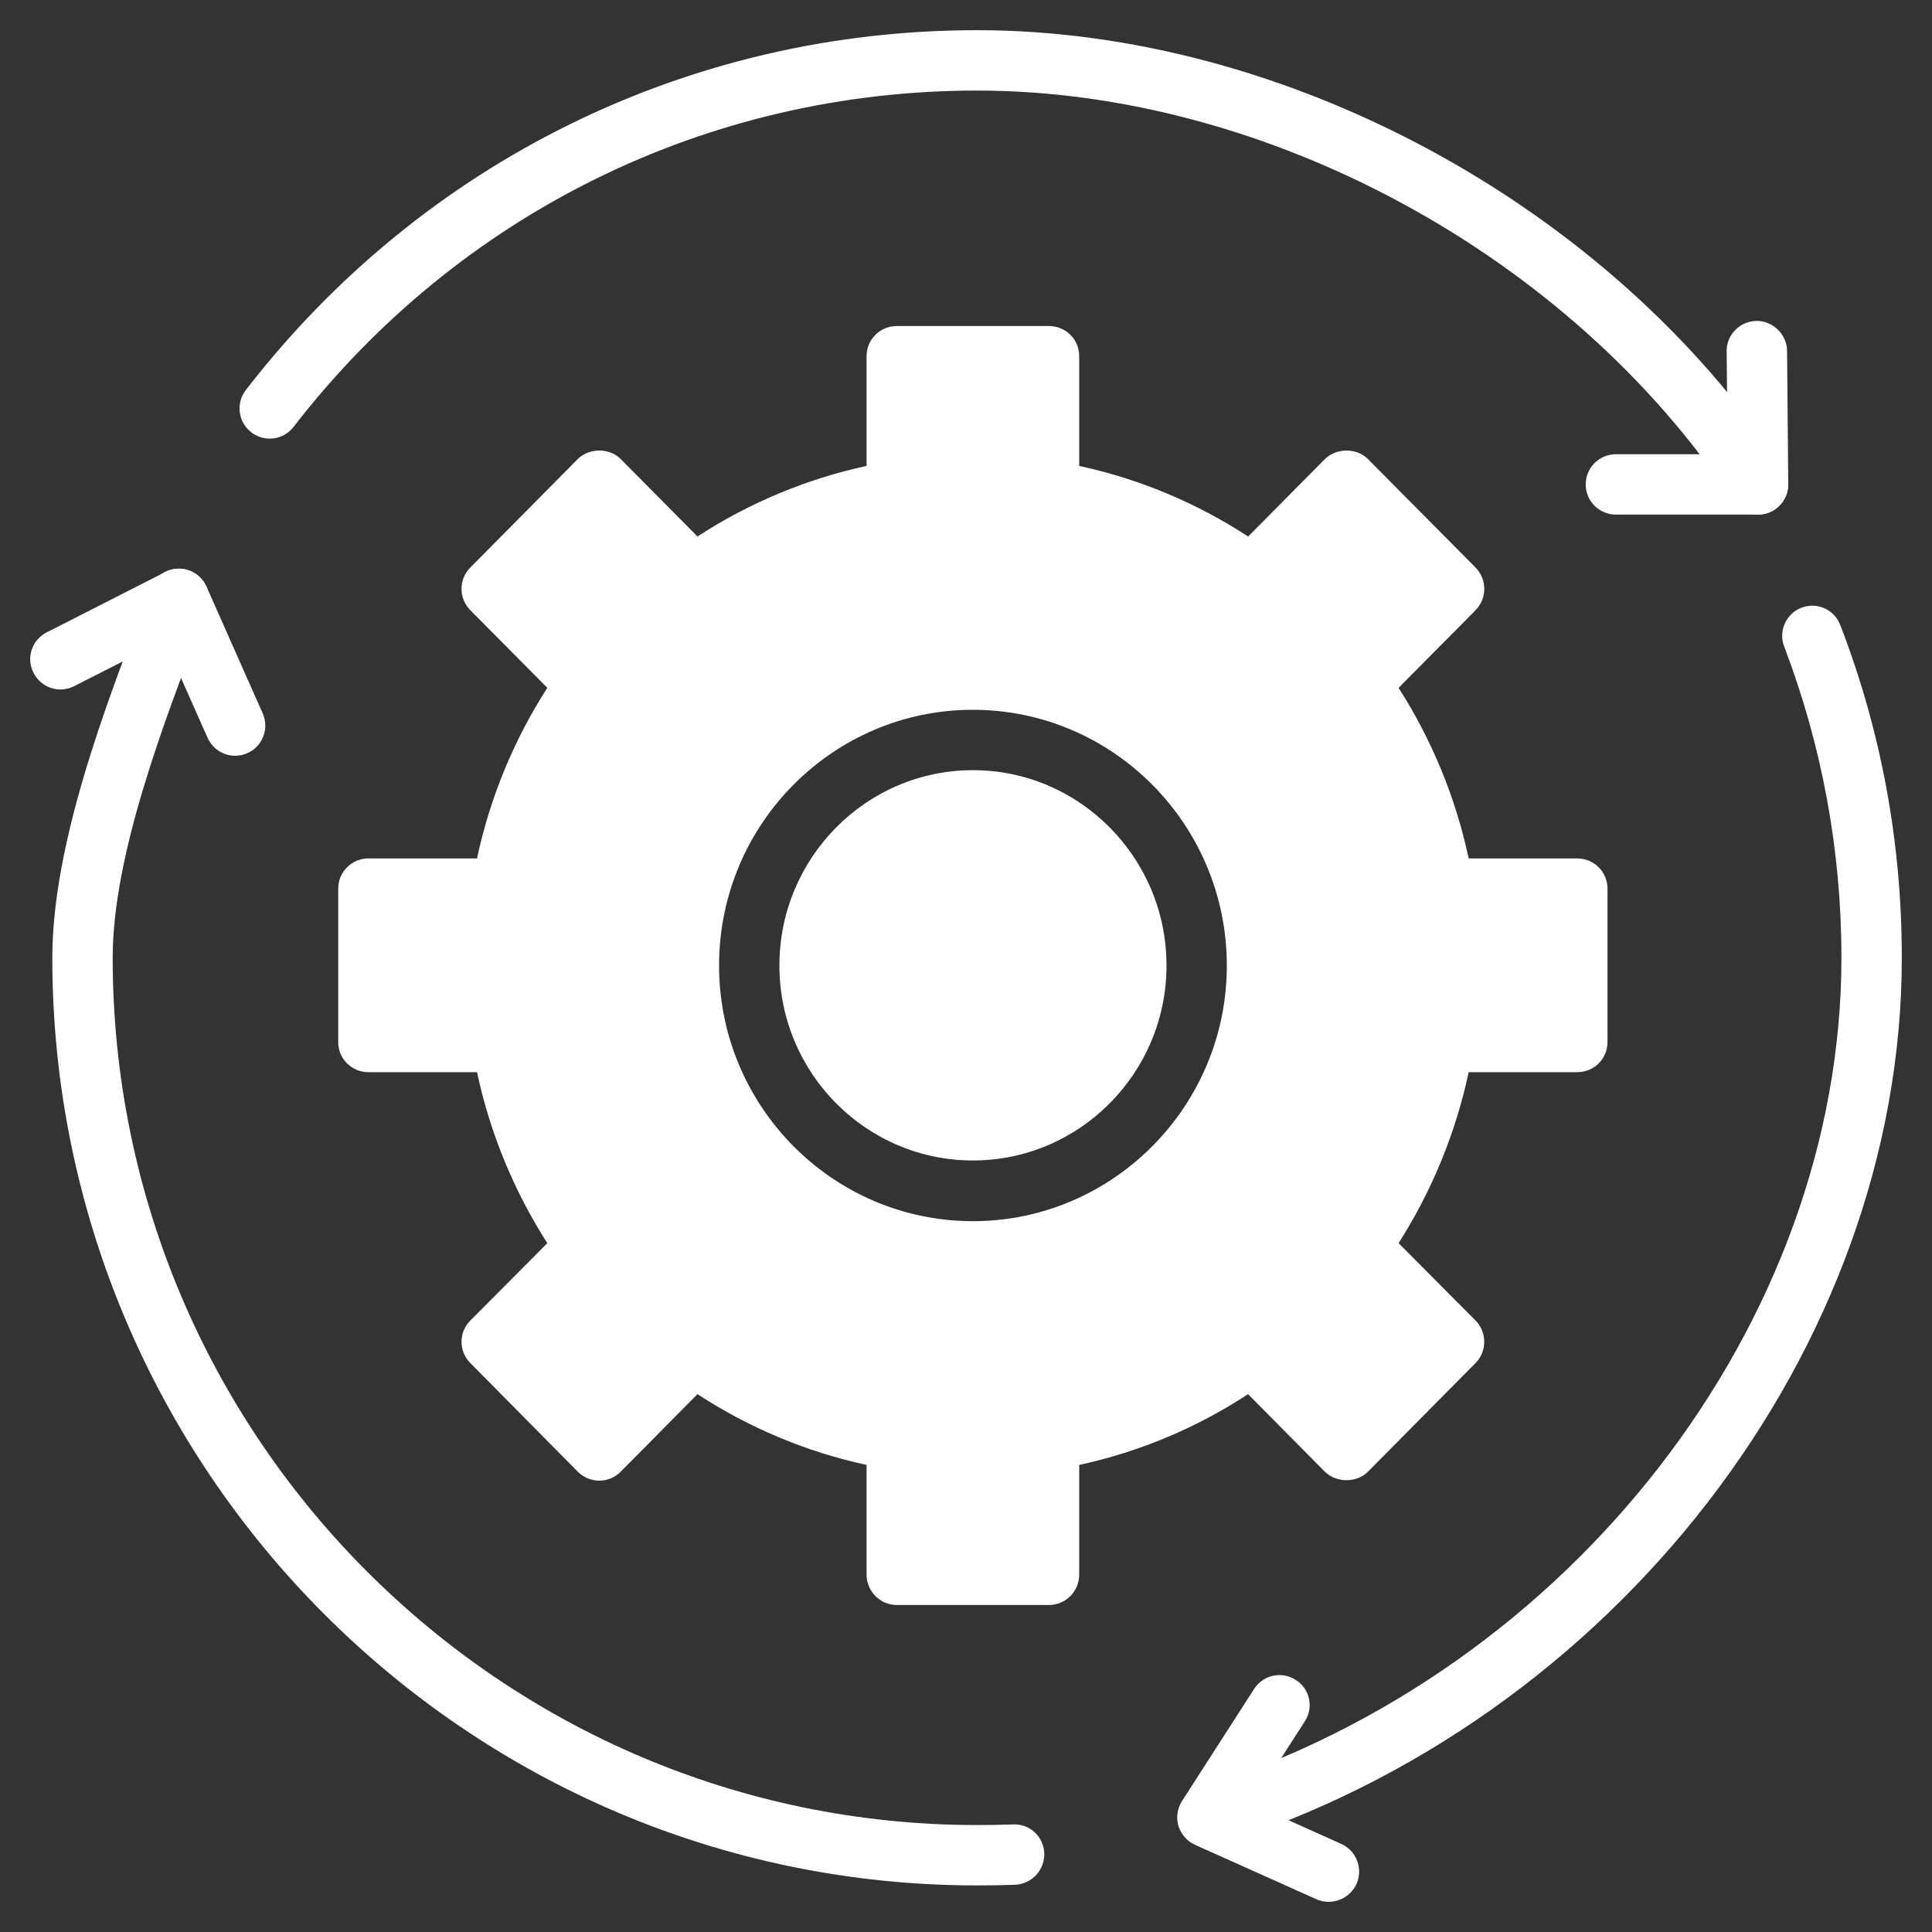 <?xml version="1.0" encoding="utf-8"?>
<!-- Generator: Adobe Illustrator 15.0.0, SVG Export Plug-In . SVG Version: 6.00 Build 0)  -->
<!DOCTYPE svg PUBLIC "-//W3C//DTD SVG 1.1//EN" "http://www.w3.org/Graphics/SVG/1.1/DTD/svg11.dtd">
<svg version="1.1" id="Layer_1" xmlns="http://www.w3.org/2000/svg" xmlns:xlink="http://www.w3.org/1999/xlink" x="0px" y="0px"
	 width="64px" height="64px" viewBox="16 0 64 64" enable-background="new 16 0 64 64" xml:space="preserve">
<rect x="16" y="0" width="64" height="64" fill="#333333" stroke="none"/>
<g>
	<g>
		<g>
			<path fill="#FFFFFF" d="M68.246,28.437h-3.594c-0.426-2.001-1.217-3.925-2.322-5.651l2.551-2.573
				c0.383-0.391,0.383-1.021,0-1.411l-3.566-3.595c-0.373-0.375-1.041-0.375-1.426,0l-2.543,2.566
				c-1.707-1.115-3.609-1.91-5.596-2.338V11.8c0-0.557-0.442-1-1.006-1h-5.039c-0.551,0-0.999,0.443-0.999,1v3.634
				c-1.98,0.428-3.89,1.223-5.601,2.338l-2.544-2.566c-0.373-0.375-1.042-0.375-1.421,0l-3.561,3.595
				c-0.387,0.391-0.387,1.021,0,1.411l2.552,2.573c-1.111,1.726-1.903,3.65-2.329,5.651h-3.598c-0.551,0-1,0.449-1,0.999v5.09
				c0,0.551,0.449,0.992,1,0.992h3.598c0.426,2.002,1.218,3.932,2.329,5.664l-2.552,2.565c-0.387,0.385-0.387,1.021,0,1.405
				l3.561,3.601c0.187,0.188,0.445,0.297,0.714,0.297c0.267,0,0.521-0.108,0.707-0.297l2.544-2.569
				c1.711,1.118,3.62,1.916,5.601,2.344v3.633c0,0.551,0.448,1.008,0.999,1.008h5.039c0.563,0,1.006-0.457,1.006-1.008v-3.633
				c1.984-0.428,3.889-1.226,5.594-2.344l2.543,2.569c0.387,0.375,1.055,0.375,1.428,0l3.566-3.601c0.381-0.385,0.381-1.021,0-1.405
				l-2.551-2.565c1.104-1.732,1.896-3.662,2.322-5.664h3.592c0.563,0,1.006-0.441,1.006-0.992v-5.09
				C69.25,28.886,68.807,28.437,68.246,28.437z M48.23,40.453c-4.642,0-8.41-3.801-8.41-8.469c0-4.674,3.769-8.471,8.41-8.471
				c4.631,0,8.41,3.796,8.41,8.471C56.643,36.652,52.861,40.453,48.23,40.453z"/>
			<path fill="#FFFFFF" d="M48.23,25.513c-3.535,0-6.411,2.903-6.411,6.471c0,3.566,2.876,6.458,6.411,6.458
				c3.529,0,6.412-2.892,6.412-6.458C54.643,28.416,51.762,25.513,48.23,25.513z"/>
		</g>
		<g>
			<g>
				<path fill="#FFFFFF" d="M74.232,17.047c-0.318,0-0.635-0.156-0.824-0.45C68.033,8.467,57.975,3,48.367,3
					c-8.914,0-17.17,4.06-22.642,11.141c-0.338,0.44-0.967,0.516-1.4,0.18c-0.441-0.337-0.518-0.966-0.181-1.401
					C29.995,5.347,38.827,1,48.367,1C58.609,1,69.352,6.823,75.07,15.497c0.305,0.459,0.178,1.083-0.287,1.387
					C74.623,16.992,74.422,17.047,74.232,17.047z"/>
				<path fill="#FFFFFF" d="M74.232,17.047h-4.697c-0.564,0-1.006-0.449-1.006-1c0-0.55,0.441-1,1.006-1h3.697l-0.035-3.41
					c-0.004-0.55,0.438-1.002,1.002-1.006c0.52-0.004,0.996,0.442,1,0.993l0.039,4.417c0.002,0.268-0.105,0.521-0.293,0.709
					C74.76,16.943,74.508,17.047,74.232,17.047z"/>
			</g>
			<g>
				<path fill="#FFFFFF" d="M56,61.195c-0.428,0-0.814-0.269-0.957-0.695c-0.158-0.531,0.139-1.088,0.658-1.256
					C68.043,55.385,77,43.814,77,31.729c0-3.55-0.645-7.021-1.893-10.304c-0.207-0.515,0.061-1.099,0.568-1.293
					c0.521-0.2,1.094,0.061,1.287,0.576C78.32,24.222,79,27.933,79,31.729c0,12.938-9.551,25.318-22.701,29.417
					C56.193,61.184,56.102,61.195,56,61.195z"/>
				<path fill="#FFFFFF" d="M60.012,63c-0.133,0-0.268-0.023-0.398-0.082l-4.025-1.805c-0.262-0.121-0.457-0.353-0.549-0.635
					c-0.078-0.273-0.031-0.574,0.117-0.818l2.393-3.721c0.301-0.457,0.916-0.588,1.373-0.289c0.469,0.287,0.602,0.916,0.301,1.371
					l-1.756,2.731l2.959,1.328c0.512,0.229,0.729,0.821,0.512,1.323C60.766,62.775,60.402,63,60.012,63z"/>
			</g>
			<g>
				<path fill="#FFFFFF" d="M48.367,62.457c-16.891,0-30.634-13.787-30.634-30.729c0-3.774,1.781-8.408,3.081-11.786l0.178-0.464
					c0.195-0.515,0.771-0.771,1.287-0.576c0.521,0.201,0.777,0.778,0.582,1.293l-0.178,0.459c-1.243,3.238-2.95,7.674-2.95,11.073
					c0,15.839,12.849,28.73,28.634,28.73c0.401,0,0.791-0.006,1.189-0.02c0.557-0.029,1.009,0.397,1.037,0.948
					c0.019,0.563-0.409,1.021-0.959,1.05C49.215,62.451,48.791,62.457,48.367,62.457z"/>
				<path fill="#FFFFFF" d="M23.789,25.035c-0.38,0-0.744-0.219-0.913-0.596l-1.434-3.227l-2.988,1.519
					c-0.49,0.248-1.092,0.056-1.342-0.441c-0.255-0.491-0.057-1.093,0.435-1.342l3.927-1.999c0.244-0.124,0.527-0.145,0.787-0.053
					c0.256,0.091,0.467,0.289,0.58,0.538l1.859,4.191c0.229,0.507-0.002,1.101-0.502,1.323
					C24.063,25.007,23.927,25.035,23.789,25.035z"/>
			</g>
		</g>
	</g>
</g>
</svg>
